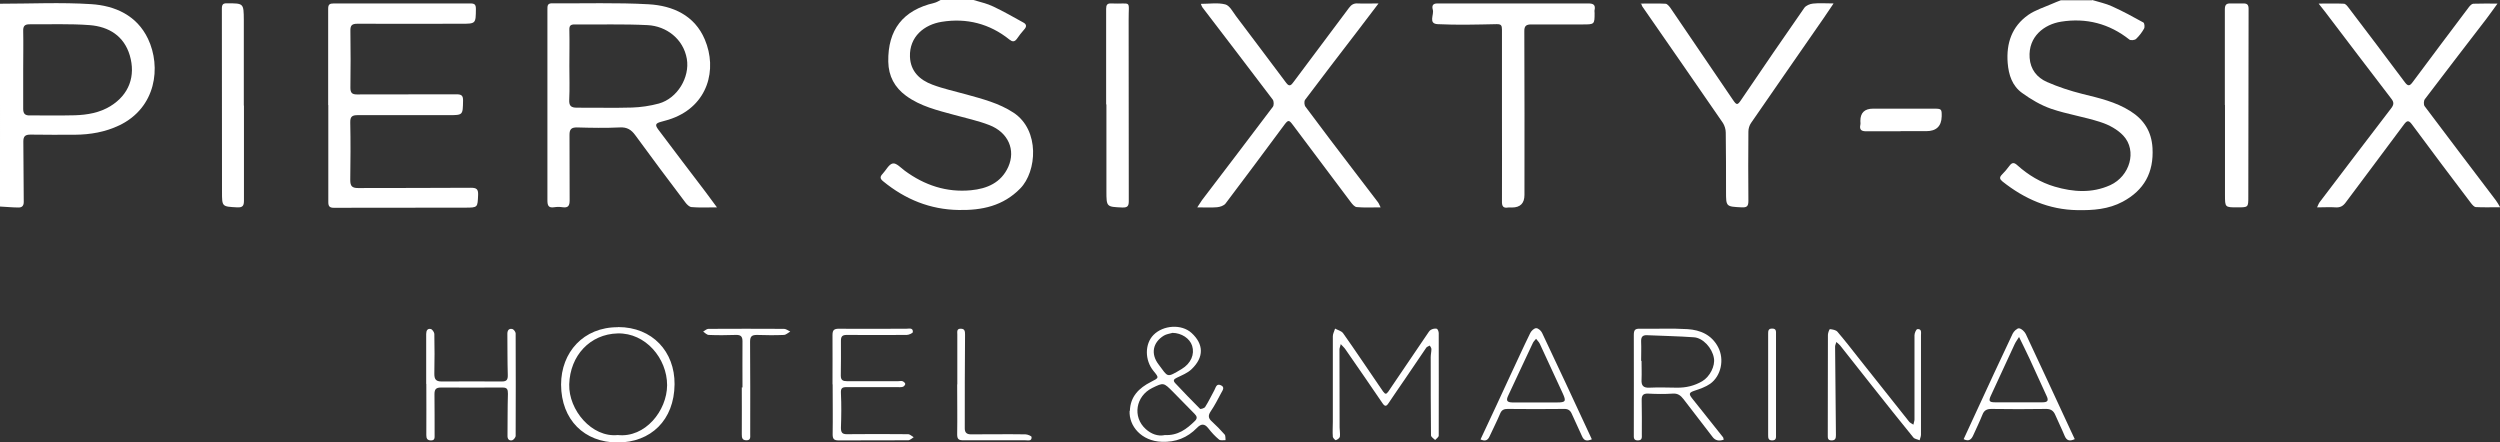 <svg xmlns="http://www.w3.org/2000/svg" id="Layer_2" data-name="Layer 2" viewBox="0 0 181.08 32.05"><rect x="0" y="0" width="181.08" height="32.05" fill="#333333" stroke="none"/><defs><style>      .cls-1 {        fill: #fff;      }    </style></defs><g id="Layer_1-2" data-name="Layer 1"><g id="reM7eK"><g><path class="cls-1" d="M0,.27c2.2,0,4.41-.11,6.6,.03,1.73,.11,3.31,.81,4.12,2.51,.97,2.04,.59,4.99-2.08,6.27-1.03,.49-2.1,.67-3.22,.68-1.07,0-2.14,.01-3.21-.01-.37,0-.52,.11-.52,.49,.02,1.46,.01,2.92,.03,4.39,0,.29-.14,.4-.37,.4-.45,0-.9-.05-1.35-.07V.27ZM1.68,5.03s0,0,0,0c0,.95,0,1.9,0,2.85,0,.35,.13,.49,.48,.48,1.09-.01,2.17,.02,3.26-.01,.91-.03,1.8-.18,2.59-.67,1.34-.83,1.83-2.17,1.39-3.67-.42-1.41-1.52-2.08-2.9-2.19-1.45-.11-2.92-.05-4.38-.06-.32,0-.45,.13-.44,.47,.02,.93,0,1.87,0,2.8Z"></path><path class="cls-1" d="M151.54,0c.48,.15,.99,.25,1.44,.46,.78,.35,1.53,.76,2.27,1.17,.08,.04,.11,.33,.05,.44-.15,.27-.35,.53-.58,.75-.1,.09-.38,.12-.48,.05-1.46-1.16-3.13-1.59-4.95-1.3-1.21,.19-2.39,1.07-2.28,2.62,.06,.84,.53,1.43,1.26,1.75,.82,.36,1.68,.64,2.55,.86,1.21,.3,2.42,.57,3.49,1.25,.98,.62,1.53,1.47,1.6,2.67,.1,1.78-.61,3.06-2.16,3.89-1.03,.55-2.14,.63-3.28,.61-2.06-.03-3.83-.81-5.42-2.07-.21-.17-.25-.3-.04-.51,.19-.19,.37-.4,.53-.62,.19-.26,.34-.27,.58-.05,.79,.71,1.69,1.25,2.71,1.55,1.34,.39,2.69,.49,4.02-.11,1.42-.65,1.96-2.49,.95-3.58-.42-.45-1.04-.79-1.64-.98-1.18-.39-2.42-.57-3.59-.97-.75-.26-1.46-.68-2.11-1.15-.71-.51-.97-1.3-1.04-2.17-.11-1.43,.3-2.64,1.49-3.48,.52-.36,1.15-.55,1.74-.81,.2-.09,.41-.17,.62-.25,.76,0,1.51,0,2.27,0Z"></path><path class="cls-1" d="M70.51,0c.48,.15,.98,.25,1.43,.47,.74,.35,1.46,.76,2.18,1.16,.25,.13,.25,.31,.06,.51-.19,.22-.37,.44-.53,.68-.17,.23-.33,.21-.53,.05-1.44-1.16-3.11-1.58-4.91-1.29-1.26,.2-2.35,1.07-2.3,2.53,.04,1.06,.71,1.68,1.62,2.02,.79,.3,1.64,.48,2.46,.71,1.18,.33,2.37,.63,3.42,1.32,1.93,1.27,1.69,4.27,.49,5.49-1.24,1.27-2.77,1.59-4.45,1.56-2.08-.03-3.88-.77-5.47-2.07-.24-.19-.26-.33-.05-.55,.25-.26,.45-.7,.74-.75,.25-.05,.59,.32,.87,.53,1.43,1.05,3.02,1.58,4.79,1.41,1.16-.11,2.18-.54,2.7-1.69,.55-1.23,0-2.5-1.37-3.03-.82-.32-1.69-.5-2.55-.74-1.21-.33-2.44-.62-3.48-1.38-.83-.61-1.27-1.42-1.29-2.47-.04-2.31,1.06-3.73,3.33-4.26,.17-.04,.32-.14,.48-.22,.79,0,1.57,0,2.36,0Z"></path><path class="cls-1" d="M51.92,15.02c-.7,0-1.27,.03-1.83-.02-.16-.01-.34-.19-.45-.34-1.22-1.61-2.43-3.23-3.62-4.86-.29-.4-.6-.6-1.12-.57-1.04,.05-2.08,.03-3.12,0-.39,0-.53,.13-.53,.53,.01,1.58,0,3.17,.01,4.75,0,.4-.11,.56-.52,.5-.19-.03-.4-.03-.59,0-.43,.07-.5-.13-.5-.51,0-4.6,0-9.2,0-13.8,0-.27-.01-.47,.36-.46,2.32,.02,4.65-.06,6.97,.07,1.75,.1,3.33,.8,4.07,2.55,.92,2.17,.23,4.78-2.39,5.73-.25,.09-.51,.16-.77,.23-.41,.11-.46,.22-.22,.55,1.14,1.52,2.29,3.03,3.44,4.54,.25,.33,.49,.67,.82,1.11Zm-10.68-10.24s0,0,0,0c0,.81,.03,1.63-.01,2.44-.02,.45,.13,.58,.56,.58,1.33-.01,2.66,.03,3.98-.01,.65-.02,1.32-.12,1.95-.29,1.36-.38,2.25-1.91,2.03-3.23-.25-1.46-1.49-2.38-2.84-2.45-1.76-.09-3.53-.03-5.29-.05-.3,0-.39,.1-.38,.4,.02,.87,0,1.75,0,2.62Z"></path><path class="cls-1" d="M23.77,7.6c0-2.32,0-4.65,0-6.97,0-.31,.11-.38,.4-.38,3.31,0,6.61,0,9.92,0,.3,0,.38,.1,.38,.4-.01,1.07,0,1.07-1.07,1.07-2.51,0-5.01,.01-7.52,0-.4,0-.51,.13-.5,.52,.02,1.37,.02,2.75,0,4.12,0,.36,.12,.48,.47,.48,2.4,0,4.8,0,7.2-.01,.37,0,.5,.08,.49,.47-.02,1.04,0,1.04-1.05,1.04-2.19,0-4.38,0-6.57,0-.4,0-.56,.09-.55,.53,.03,1.39,.02,2.78,0,4.17,0,.44,.13,.58,.57,.58,2.72-.01,5.44,0,8.15-.02,.41,0,.56,.08,.54,.52-.04,.91-.01,.92-.95,.92-3.17,0-6.34,0-9.51,.01-.31,0-.39-.13-.39-.41,0-2.34,0-4.68,0-7.02,0,0,0,0,0,0Z"></path><path class="cls-1" d="M99.85,.25c-.58,.76-1.07,1.4-1.56,2.05-1.26,1.64-2.52,3.28-3.76,4.93-.08,.11-.06,.39,.03,.5,1.2,1.61,2.41,3.21,3.63,4.8,.54,.71,1.08,1.41,1.62,2.12,.07,.09,.1,.2,.19,.37-.63,0-1.19,.03-1.73-.02-.15-.01-.32-.21-.43-.36-1.41-1.87-2.81-3.74-4.21-5.61-.27-.36-.33-.35-.61,.02-1.41,1.9-2.82,3.8-4.25,5.69-.12,.16-.4,.25-.61,.27-.44,.04-.89,.01-1.44,.01,.15-.23,.24-.38,.34-.52,1.72-2.26,3.44-4.51,5.14-6.77,.08-.11,.07-.4-.01-.51-1.69-2.24-3.4-4.46-5.1-6.69-.04-.05-.06-.13-.11-.25,.62,0,1.23-.1,1.77,.04,.31,.08,.54,.53,.77,.84,1.22,1.61,2.43,3.23,3.64,4.84,.24,.33,.38,.15,.54-.07,1.34-1.79,2.68-3.57,4.01-5.36,.17-.23,.35-.34,.64-.32,.46,.02,.92,0,1.51,0Z"></path><path class="cls-1" d="M167.96,.26c.69,0,1.25-.02,1.81,.01,.13,0,.26,.18,.36,.31,1.36,1.79,2.72,3.58,4.06,5.38,.23,.31,.36,.27,.57-.02,1.35-1.82,2.71-3.62,4.07-5.43,.08-.1,.2-.23,.31-.24,.55-.02,1.1-.01,1.76-.01-.31,.42-.55,.77-.81,1.11-1.49,1.94-2.98,3.87-4.45,5.81-.09,.11-.1,.4-.02,.51,1.71,2.28,3.44,4.55,5.16,6.82,.1,.13,.18,.28,.31,.5-.65,0-1.2,.02-1.75-.01-.13,0-.27-.17-.37-.3-1.43-1.89-2.86-3.78-4.26-5.68-.25-.34-.37-.29-.59,0-1.4,1.89-2.82,3.77-4.22,5.65-.19,.26-.4,.37-.72,.35-.42-.03-.84,0-1.35,0,.08-.17,.12-.29,.19-.38,1.72-2.27,3.45-4.54,5.18-6.8,.2-.26,.21-.44,0-.7-1.61-2.09-3.2-4.2-4.8-6.3-.12-.15-.24-.31-.45-.57Z"></path><path class="cls-1" d="M118.82,.26c.64,0,1.23-.02,1.81,.01,.13,0,.27,.18,.36,.3,1.5,2.2,3,4.41,4.5,6.62,.31,.46,.35,.46,.67-.02,1.5-2.21,3-4.41,4.53-6.6,.12-.17,.41-.29,.63-.31,.45-.05,.92-.01,1.49-.01-.29,.42-.51,.75-.73,1.08-1.75,2.53-3.51,5.05-5.25,7.58-.12,.17-.19,.41-.19,.62-.01,1.67-.02,3.35,0,5.02,0,.38-.1,.49-.49,.47-1.13-.06-1.13-.04-1.13-1.15,0-1.42,0-2.84-.02-4.26,0-.24-.08-.51-.21-.71-1.94-2.82-3.89-5.63-5.84-8.44-.02-.04-.04-.08-.09-.22Z"></path><path class="cls-1" d="M108.79,8.35c0-2.07,0-4.13,0-6.2,0-.31-.06-.41-.4-.4-1.42,.03-2.84,.07-4.26,0-.7-.04-.24-.69-.35-1.05-.07-.25-.03-.46,.35-.45,3.64,.01,7.28,0,10.92,0,.34,0,.53,.09,.45,.47-.02,.07,0,.15,0,.23,0,.82-.01,.82-.87,.82-1.24,0-2.48,0-3.71,0-.34,0-.52,.08-.51,.49,.02,3.95,.01,7.91,.01,11.86q0,.91-.91,.91c-.09,0-.18-.01-.27,0-.38,.07-.46-.12-.45-.46,.01-2.07,0-4.13,0-6.2,0,0,0,0,0,0Z"></path><path class="cls-1" d="M161.15,7.6c0-2.31,0-4.61,0-6.92,0-.32,.1-.44,.41-.43,.32,.01,.63,0,.95,0,.26,0,.36,.1,.36,.39-.01,4.54-.02,9.08-.02,13.62,0,.76,0,.76-.8,.76-.89,0-.89,0-.89-.9,0-2.17,0-4.34,0-6.51,0,0,0,0,0,0Z"></path><path class="cls-1" d="M80.12,7.56c0-2.31,0-4.61,0-6.92,0-.28,.08-.4,.35-.39,1.56,.07,1.27-.33,1.28,1.21,.01,4.37,0,8.75,.01,13.12,0,.37-.12,.46-.47,.45-1.14-.05-1.15-.04-1.15-1.18,0-2.1,0-4.19,0-6.29,0,0,0,0-.01,0Z"></path><path class="cls-1" d="M17.67,7.65c0,2.29,0,4.59,0,6.88,0,.36-.08,.51-.49,.49-1.1-.06-1.1-.04-1.1-1.13,0-4.42,0-8.85-.01-13.27,0-.31,.1-.39,.39-.38,1.19,0,1.19,0,1.2,1.2,0,2.07,0,4.14,0,6.2h0Z"></path><path class="cls-1" d="M97.11,24.95c-.05,.19-.09,.27-.09,.35,0,1.89,0,3.77,.01,5.66,0,.23,.05,.46,.02,.67-.02,.1-.17,.21-.29,.25-.04,.02-.21-.15-.22-.24-.03-.36,0-.72,0-1.09,0-2.07,0-4.13,0-6.2,0-.18,.11-.36,.16-.55,.2,.11,.46,.17,.58,.33,.88,1.24,1.72,2.51,2.58,3.76,.58,.85,.46,.82,1.01,.01,.84-1.23,1.67-2.47,2.51-3.7,.08-.11,.15-.25,.26-.31,.12-.07,.29-.11,.42-.08,.08,.02,.15,.21,.15,.32,0,2.47,.01,4.95,0,7.42,0,.11-.17,.22-.26,.32-.11-.11-.3-.22-.3-.34-.02-1.88-.02-3.77-.02-5.66,0-.19,.05-.39,.05-.58,0-.09-.07-.18-.12-.26-.08,.05-.2,.08-.25,.15-.51,.74-1.01,1.5-1.52,2.24-.41,.6-.82,1.19-1.22,1.79-.15,.23-.26,.25-.43,0-.89-1.31-1.79-2.61-2.69-3.91-.08-.12-.2-.22-.35-.39Z"></path><path class="cls-1" d="M81.84,29.76c.03-1.04,.66-1.66,1.53-2.1,.59-.3,.59-.29,.18-.79-.64-.78-.64-1.96,0-2.61,.7-.71,2.03-.81,2.76-.14,.88,.81,.91,1.75,0,2.62-.29,.28-.7,.44-1.07,.62-.23,.11-.29,.21-.11,.4,.59,.62,1.18,1.25,1.79,1.85,.04,.04,.31-.04,.37-.13,.25-.39,.45-.82,.67-1.22,.1-.18,.14-.5,.46-.36,.33,.14,.13,.38,.03,.57-.24,.45-.47,.91-.76,1.33-.2,.3-.17,.5,.09,.73,.32,.29,.63,.61,.92,.94,.08,.09,.05,.27,.07,.41-.16,0-.37,.04-.47-.04-.29-.24-.55-.52-.78-.82-.28-.36-.53-.33-.82-.03-.7,.72-1.55,1.05-2.55,1.01-1.47-.05-2.39-1.14-2.33-2.25Zm2.5,1.75c.98,.06,1.62-.44,2.22-1.03,.18-.18,.14-.33-.03-.5-.53-.53-1.05-1.08-1.58-1.61-.67-.67-.67-.67-1.49-.27-1.2,.59-1.45,2.1-.47,2.98,.4,.36,.87,.53,1.35,.44Zm.59-7.4c-.21,.06-.45,.09-.63,.2-.8,.49-.97,1.32-.38,2.09,.7,.92,.55,1,1.67,.33,.68-.41,.95-1.07,.76-1.68-.17-.54-.77-.93-1.42-.94Z"></path><path class="cls-1" d="M124.85,31.85c-.35,.11-.61,.07-.82-.22-.69-.91-1.4-1.81-2.09-2.72-.21-.27-.42-.43-.79-.4-.59,.04-1.18,.03-1.76,0-.39-.02-.49,.14-.48,.5,.02,.81,.01,1.63,.01,2.44,0,.21,.05,.45-.29,.45-.32,0-.29-.21-.29-.44,0-2.4,.01-4.8,0-7.19,0-.37,.09-.47,.45-.46,1.15,.02,2.3-.04,3.44,.03,.93,.06,1.75,.41,2.22,1.31,.46,.88,.22,2.08-.58,2.65-.33,.23-.74,.37-1.13,.5-.39,.13-.44,.22-.18,.55,.75,.94,1.5,1.88,2.25,2.83,.02,.03,.02,.08,.04,.17Zm-5.95-5.71h0c0,.45,.02,.91,0,1.36-.02,.41,.11,.6,.56,.58,.66-.03,1.33-.01,1.99,0,.66,.01,1.27-.13,1.85-.47,.54-.32,.95-1.1,.84-1.68-.12-.72-.79-1.46-1.45-1.5-1.12-.08-2.25-.1-3.38-.15-.35-.02-.45,.14-.44,.46,.02,.47,0,.94,0,1.4Z"></path><path class="cls-1" d="M44.77,23.69c2.49,0,4.11,1.79,4.09,4.14-.02,2.61-1.73,4.22-4.13,4.22-2.39,0-4.08-1.63-4.09-4.19,0-2.34,1.62-4.17,4.12-4.16Zm-.03,7.82c1.99,.22,3.57-1.76,3.58-3.61,0-1.94-1.56-3.8-3.58-3.75-2,.05-3.45,1.6-3.51,3.69-.05,1.86,1.64,3.87,3.52,3.67Z"></path><path class="cls-1" d="M133.01,24.77c-.05,.17-.1,.27-.09,.36,.02,2.13,.04,4.25,.06,6.38,0,.22-.03,.39-.31,.39-.3,0-.28-.19-.28-.4,0-2.42,0-4.83,.01-7.25,0-.14,.11-.41,.14-.41,.19,.02,.44,.06,.55,.19,.53,.62,1.03,1.26,1.53,1.9,1.22,1.54,2.44,3.07,3.66,4.61,.06,.08,.16,.12,.31,.22,.03-.16,.08-.27,.08-.37,0-2.04,0-4.08,0-6.11,0-.15,.12-.43,.21-.44,.33-.03,.26,.25,.26,.45,0,2.4,0,4.8,0,7.2,0,.13-.07,.27-.1,.4-.15-.07-.36-.09-.45-.2-1-1.23-1.99-2.47-2.97-3.71-.78-.98-1.55-1.97-2.33-2.95-.05-.07-.13-.12-.27-.25Z"></path><path class="cls-1" d="M60.3,27.84c0-1.19,.01-2.38,0-3.57,0-.36,.11-.46,.47-.46,1.63,.02,3.26,0,4.89,0,.19,0,.48-.09,.46,.24,0,.08-.29,.21-.44,.21-1.45,.01-2.9,.01-4.35,0-.32,0-.42,.11-.42,.42,.01,.84,0,1.69-.01,2.53,0,.34,.17,.4,.45,.4,1.24,0,2.48,0,3.71,0,.11,0,.22-.03,.31,0,.08,.03,.2,.13,.2,.2,0,.07-.1,.19-.18,.21-.14,.04-.3,.02-.45,.02-1.21,0-2.41,0-3.62,0-.34,0-.43,.09-.41,.45,.04,.83,.03,1.66,0,2.49,0,.33,.08,.47,.42,.47,1.48-.01,2.96-.02,4.44,0,.14,0,.27,.14,.41,.22-.13,.08-.27,.22-.4,.22-1.68,.01-3.35,0-5.03,.01-.34,0-.44-.1-.44-.44,.02-1.21,0-2.41,0-3.62Z"></path><path class="cls-1" d="M30.87,27.81c0-1.21,0-2.41,0-3.62,0-.25,.1-.41,.33-.36,.11,.02,.25,.23,.26,.35,.02,.96,.02,1.93,0,2.9,0,.38,.11,.55,.51,.55,1.46-.01,2.93,0,4.39,0,.34,0,.43-.13,.42-.47-.03-.99-.02-1.99-.03-2.99,0-.25,.12-.39,.35-.34,.11,.02,.25,.21,.25,.32,.01,2.47,.01,4.95,0,7.42,0,.11-.15,.29-.25,.32-.23,.05-.35-.09-.34-.34,.01-1.01,0-2.02,.03-3.03,0-.31-.05-.45-.38-.45-1.49,0-2.99,.01-4.48,0-.37,0-.46,.15-.46,.49,.02,.98,0,1.96,.01,2.94,0,.2,.03,.41-.28,.4-.25-.01-.32-.14-.32-.38,.01-1.24,0-2.47,0-3.71,0,0,0,0,0,0Z"></path><path class="cls-1" d="M107.24,31.82c.71-1.51,1.41-3.01,2.1-4.51,.5-1.06,.98-2.13,1.5-3.19,.08-.16,.28-.35,.43-.35,.15,0,.36,.19,.43,.35,1.13,2.38,2.24,4.77,3.35,7.16,.08,.17,.16,.34,.25,.54-.34,.14-.56,.13-.71-.22-.24-.55-.51-1.09-.75-1.64-.11-.25-.28-.35-.56-.34-1.36,.02-2.72,.01-4.08,0-.25,0-.42,.06-.53,.31-.24,.57-.52,1.12-.78,1.68-.14,.32-.36,.36-.67,.21Zm4.01-2.67h0c.51,0,1.03,0,1.54,0,.61,0,.66-.09,.41-.64-.56-1.2-1.11-2.41-1.67-3.61-.06-.13-.18-.24-.27-.36-.09,.11-.2,.21-.25,.34-.6,1.26-1.18,2.53-1.78,3.8-.15,.33-.08,.46,.31,.47,.57,0,1.15,0,1.72,0Z"></path><path class="cls-1" d="M150.27,31.81c-.35,.16-.57,.12-.72-.23-.21-.51-.46-1.01-.68-1.52-.13-.31-.33-.45-.69-.44-1.31,.02-2.63,.02-3.94,0-.33,0-.53,.1-.65,.42-.2,.5-.44,.99-.66,1.48-.13,.29-.3,.49-.7,.29,.3-.66,.6-1.3,.9-1.95,.88-1.9,1.75-3.8,2.65-5.69,.08-.17,.32-.4,.46-.39,.18,.02,.4,.23,.49,.41,1.09,2.31,2.16,4.64,3.24,6.96,.1,.21,.2,.42,.31,.66Zm-4.03-7.4c-.14,.23-.25,.37-.32,.53-.58,1.24-1.14,2.48-1.72,3.72-.17,.37-.13,.48,.3,.48,1.15,0,2.29,0,3.44,0,.36,0,.47-.11,.3-.46-.42-.9-.82-1.81-1.24-2.71-.23-.5-.48-.99-.76-1.57Z"></path><path class="cls-1" d="M137.67,9.51c-.83,0-1.66-.01-2.49,0-.36,0-.51-.11-.43-.48,.02-.09,0-.18,0-.27q0-.89,.92-.89c1.46,0,2.93,0,4.39,0,.57,0,.59,.02,.58,.57q-.03,1.06-1.12,1.06c-.62,0-1.24,0-1.86,0Z"></path><path class="cls-1" d="M53.78,28.07c0-1.12-.01-2.23,0-3.35,0-.37-.14-.47-.49-.46-.65,.02-1.3,.03-1.95,0-.14,0-.27-.15-.41-.24,.13-.07,.25-.2,.38-.2,1.83-.01,3.65-.01,5.48,0,.15,0,.3,.13,.45,.19-.15,.09-.3,.24-.46,.25-.65,.03-1.3,.02-1.95,0-.36,0-.5,.09-.5,.49,.02,2.23,.01,4.47,.01,6.7,0,.21,.05,.45-.29,.44-.29-.01-.32-.18-.32-.43,.01-1.13,0-2.26,0-3.4,0,0,.01,0,.02,0Z"></path><path class="cls-1" d="M69.34,27.85c0-1.21,0-2.41,0-3.62,0-.19-.06-.43,.25-.42,.29,0,.31,.18,.31,.43-.02,2.26-.02,4.53-.02,6.79,0,.31,.15,.43,.45,.43,1.31,0,2.63-.02,3.94,0,.16,0,.44,.12,.45,.19,.02,.33-.26,.24-.46,.24-1.5,0-2.99,0-4.48,0-.33,0-.45-.07-.45-.43,.02-1.21,0-2.41,0-3.62Z"></path><path class="cls-1" d="M128.64,27.88c0,1.2,0,2.41,0,3.61,0,.2,.03,.4-.27,.41-.29,0-.3-.17-.3-.39,0-2.44,0-4.88,0-7.32,0-.21,0-.4,.3-.39,.3,0,.27,.21,.27,.41,0,1.22,0,2.44,0,3.66h0Z"></path></g></g></g></svg>